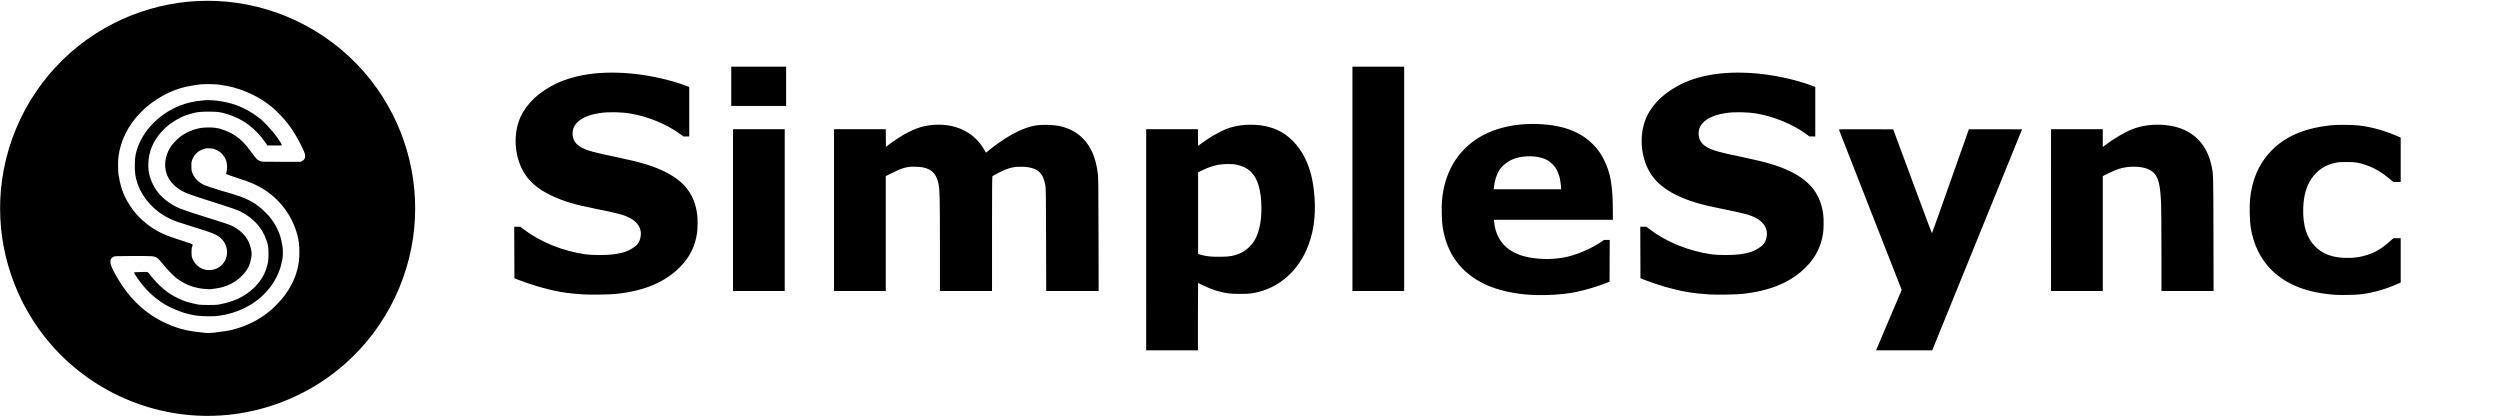<?xml version="1.0" encoding="UTF-8" standalone="no"?>
<!-- Created with Inkscape (http://www.inkscape.org/) -->

<svg
   version="1.1"
   id="svg1"
   width="9600"
   height="1600"
   viewBox="0 0 9600 1600"
   sodipodi:docname="wide_logo_v2.svg"
   inkscape:version="1.4.2 (ebf0e940, 2025-05-08)"
   xmlns:inkscape="http://www.inkscape.org/namespaces/inkscape"
   xmlns:sodipodi="http://sodipodi.sourceforge.net/DTD/sodipodi-0.dtd"
   xmlns="http://www.w3.org/2000/svg"
   xmlns:svg="http://www.w3.org/2000/svg">
  <defs
     id="defs1" />
  <sodipodi:namedview
     id="namedview1"
     pagecolor="#ffffff"
     bordercolor="#000000"
     borderopacity="0.25"
     inkscape:showpageshadow="2"
     inkscape:pageopacity="0.0"
     inkscape:pagecheckerboard="0"
     inkscape:deskcolor="#d1d1d1"
     inkscape:zoom="0.086666667"
     inkscape:cx="4811.5385"
     inkscape:cy="-259.61538"
     inkscape:window-width="1648"
     inkscape:window-height="1186"
     inkscape:window-x="0"
     inkscape:window-y="25"
     inkscape:window-maximized="0"
     inkscape:current-layer="g1" />
  <g
     inkscape:groupmode="layer"
     inkscape:label="Image"
     id="g1">
    <path
       style="fill:#000000"
       d="M 756,1595.902 C 498.86,1582.175 263.125,1444.831 125.687,1228.667 15.702,1055.684 -23.803,849.187 14.851,649.333 56.401,434.51 185.028,245.112 368.667,128.353 541.65,18.369 748.146,-21.137 948,17.518 c 214.823,41.55 404.221,170.177 520.98,353.815 109.984,172.983 149.49,379.479 110.835,579.333 C 1538.265,1165.489 1409.639,1354.888 1226,1471.647 1085.214,1561.16 920.57,1604.687 756,1595.902 Z m 65.931,-318.576 c 43.065,-5.377 54.952,-7.271 71.109,-11.331 64.877,-16.302 120.6,-47.421 165.733,-92.555 27.532,-27.533 45.449,-51.489 60.906,-81.44 20.729,-40.164 29.88,-77.588 29.996,-122.667 0.069,-26.925 -1.844,-43.208 -7.828,-66.631 C 1120.484,819.075 1060.766,747.241 981.333,709.618 960.467,699.735 939.847,692.214 883.667,673.995 875.05,671.2 868,668.204 868,667.336 c 0,-0.868 0.894,-4.524 1.986,-8.124 1.134,-3.737 1.992,-11.81 2,-18.814 0.035,-29.939 -16.111,-54.162 -43.986,-65.988 -8.439,-3.58 -12.082,-4.328 -23.333,-4.792 -11.765,-0.485 -14.493,-0.143 -23.192,2.903 -13.002,4.552 -19.972,8.77 -28.046,16.973 -8.036,8.163 -12.25,15.106 -16.123,26.558 -2.552,7.546 -2.84,10.686 -2.324,25.282 0.559,15.805 0.843,17.212 5.493,27.216 8.542,18.375 22.846,32.077 43.4,41.574 5.526,2.553 19.965,7.668 32.087,11.367 12.121,3.698 26.239,8.151 31.372,9.894 5.133,1.743 13.233,4.134 18,5.314 4.767,1.179 11.967,3.261 16,4.626 4.033,1.365 15.433,4.991 25.333,8.058 48.604,15.057 80.986,34.034 112.343,65.836 17.274,17.519 19.48,20.287 35.699,44.782 4.566,6.896 14.606,27.743 18.623,38.667 4.915,13.369 10.303,37.172 12.223,54 1.453,12.736 0.647,36.46 -1.512,44.505 -0.713,2.656 -2.595,10.821 -4.184,18.145 -5.683,26.206 -21.695,59.948 -40.04,84.375 -27.581,36.726 -59.22,62.65 -102.485,83.974 -29.58,14.578 -64.185,24.845 -97.753,29 -30.515,3.778 -81.5,1.829 -102.914,-3.934 -3.667,-0.987 -11.286,-2.789 -16.933,-4.005 -21.543,-4.64 -65.415,-22.705 -86.401,-35.577 -43.325,-26.575 -75.566,-57.565 -107.059,-102.908 -6.396,-9.209 -12.152,-19.474 -11.363,-20.264 0.982,-0.982 45.095,-2.272 49.489,-1.448 3.751,0.704 5.849,2.383 9.808,7.85 10.288,14.208 23.189,28.73 39.346,44.288 21.995,21.179 41.946,35.122 69.061,48.264 24.133,11.697 42.755,17.491 79.384,24.702 10.154,1.999 66.71,2.082 76.667,0.112 34.623,-6.848 56.177,-13.432 77.793,-23.761 42.98,-20.537 79.089,-54.923 97.584,-92.927 5.76,-11.835 13.065,-34.517 15.37,-47.724 2.241,-12.841 2.25,-47.085 0.015,-60 -3.89,-22.482 -17.292,-53.047 -31.57,-72 -19.237,-25.535 -45.192,-46.748 -75.192,-61.452 C 910.646,805.99 882.421,796.054 838,782.079 780.559,764.007 737.643,749.905 723.333,744.398 c -36.428,-14.018 -61.561,-34.251 -76.656,-61.712 -19.771,-35.968 -15.995,-82.702 9.746,-120.637 6.641,-9.786 24.358,-28.42 34.336,-36.111 22.357,-17.233 53.568,-30.482 81.908,-34.771 14.264,-2.158 38.476,-2.369 53.647,-0.467 23.751,2.978 54.149,14.791 76.353,29.672 22.869,15.327 36.838,29.369 58.655,58.96 17.324,23.497 19.753,26.575 24.93,31.576 2.795,2.7 8.254,6.15 12.131,7.667 6.827,2.67 9.395,2.757 81.384,2.757 h 74.335 l 5.944,-3 c 12.506,-6.312 15.067,-18.839 7.473,-36.549 -5.379,-12.545 -21.174,-44.218 -25.414,-50.962 -1.668,-2.653 -5.664,-9.323 -8.881,-14.823 -20.971,-35.854 -52.1,-72.877 -85.89,-102.154 -46.756,-40.511 -114.368,-72.695 -176.543,-84.035 -29.939,-5.461 -33.174,-5.831 -58.123,-6.664 -33.932,-1.132 -52.029,0.647 -95.333,9.373 -60.592,12.21 -127.299,49.132 -174.722,96.708 -50.191,50.353 -79.812,109.146 -88.053,174.772 -1.497,11.918 -1.447,53.569 0.076,63.333 6.784,43.509 13.761,65.994 31.021,99.973 4.74,9.331 20.742,34.037 27.356,42.235 29.609,36.697 65.578,65.509 105.961,84.877 6.402,3.07 11.937,5.582 12.3,5.582 0.363,0 4.426,1.721 9.027,3.824 7.428,3.395 20.751,7.946 83.367,28.476 17.965,5.89 18.1,6.036 14.055,15.204 -1.735,3.932 -2.278,8.976 -2.278,21.163 -1.2e-4,14.614 0.325,16.748 3.756,24.636 10.416,23.95 29.446,39.355 53.028,42.926 51.464,7.795 91.709,-38.958 76.489,-88.857 -4.023,-13.191 -9.283,-21.464 -20.661,-32.499 -14.305,-13.875 -32.498,-21.456 -101.389,-42.251 -24.484,-7.391 -52.027,-16.135 -58.947,-18.714 -2.721,-1.014 -8.531,-3.051 -12.911,-4.527 -19.903,-6.705 -48.758,-22.267 -66.116,-35.657 -50.154,-38.69 -82.192,-90.93 -89.475,-145.892 -2.567,-19.374 -1.861,-56.936 1.371,-72.903 16.358,-80.817 83.307,-155.228 170.484,-189.485 28.246,-11.099 56.353,-17.248 93.42,-20.437 36.991,-3.182 95.452,6.79 133.801,22.823 22.355,9.346 49.542,24.544 65.172,36.432 4.149,3.156 9.416,7.006 11.706,8.557 13.145,8.906 46.804,44.463 64.22,67.841 11.793,15.83 23.276,34.225 23.276,37.286 0,0.396 -12.513,0.72 -27.807,0.72 h -27.807 l -5.751,-8.333 c -40.044,-58.027 -86.846,-93.199 -149.724,-112.518 -24.883,-7.645 -35.468,-9.042 -68.912,-9.099 -29.526,-0.05 -44.716,1.297 -59.333,5.259 -18.548,5.028 -29.91,8.539 -35.333,10.919 -3.3,1.448 -8.7,3.76 -12,5.138 -3.3,1.378 -12,6.058 -19.333,10.4 -23.968,14.191 -43.177,29.938 -58.842,48.234 -30.78,35.952 -46.134,73.035 -48.028,116 -0.984,22.321 0.753,37.575 6.301,55.333 13.015,41.653 37.619,74.139 75.012,99.042 27.912,18.588 43.601,24.792 133.557,52.808 82.56,25.713 99.814,31.579 111.333,37.854 37.391,20.368 60.001,48.801 67.477,84.856 3.971,19.152 3.966,22.421 -0.071,41.891 -5.445,26.257 -15.15,43.521 -36.221,64.435 -12.898,12.802 -26.951,22.616 -43.737,30.547 -17.752,8.387 -29.882,12.062 -52.896,16.027 -17.23,2.968 -22.924,3.413 -35.219,2.75 -44.406,-2.394 -81.729,-15.512 -116,-40.773 -11.044,-8.14 -36.61,-34.069 -49.383,-50.081 -22.966,-28.793 -28.732,-33.275 -45.509,-35.379 -6.156,-0.772 -38.575,-1.186 -77.194,-0.987 -64.564,0.333 -66.743,0.428 -71.914,3.127 -2.933,1.53 -6.735,4.83 -8.447,7.333 -2.691,3.933 -3.047,5.818 -2.626,13.884 0.478,9.134 1.601,12.232 12.329,34 8.002,16.237 23.496,42.111 35.93,60 40.523,58.303 89.575,102.03 147.766,131.727 49.283,25.15 92.853,37.61 150.381,43.003 9.167,0.86 16.917,1.797 17.222,2.083 1.102,1.032 23.54,0.491 34.042,-0.82 z M 4401.333,920.667 V 496 l 99.31,0 99.31,0 0.357,32.099 0.357,32.099 11.763,-8.874 c 28.911,-21.81 69.966,-45.715 96.197,-56.013 43.53,-17.089 102.809,-21.239 152.04,-10.644 39.471,8.495 71.698,25.483 99.77,52.594 52.244,50.455 80.979,123.361 87.528,222.071 5.083,76.612 -5.308,142.426 -31.866,201.828 -41.066,91.853 -118.547,152.382 -212.099,165.692 -15.949,2.269 -66.722,2.282 -84,0.022 -35.355,-4.625 -69.212,-15.416 -105.485,-33.618 -7.223,-3.625 -13.444,-6.59 -13.824,-6.59 -0.38,0 -0.691,58.2 -0.691,129.333 v 129.333 h -99.333 -99.333 z m 328,62.195 c 30.157,-6.252 50.327,-16.748 69.333,-36.081 17.998,-18.306 28.709,-38.275 36.554,-68.143 12.098,-46.065 11.456,-119.077 -1.442,-163.971 -13.555,-47.179 -39.638,-72.571 -84.466,-82.229 -17.06,-3.676 -54.38,-3.297 -73.257,0.742 -21.11,4.518 -40.259,11.188 -58.722,20.455 L 4600.667,662 v 156.612 156.612 l 7.798,2.374 c 22.301,6.789 44.402,9.061 81.535,8.379 19.79,-0.363 29.933,-1.167 39.333,-3.116 z m 2475.92,359.472 c 0.653,-1.65 22.801,-53.853 49.218,-116.007 l 48.03,-113.007 -120.072,-306.326 c -66.04,-168.479 -120.373,-307.38 -120.742,-308.668 -0.636,-2.221 4.709,-2.324 103.81,-2 l 104.48,0.342 73.946,199.667 C 7384.594,806.15 7418.212,896 7418.631,896 c 0.419,0 32.418,-89.819 71.109,-199.599 38.691,-109.779 70.531,-199.783 70.756,-200.008 0.225,-0.225 46.265,-0.256 102.31,-0.068 l 101.9,0.342 -160.983,396 C 7515.182,1110.467 7437.549,1301.417 7431.205,1317 l -11.534,28.333 H 7311.868 7204.066 Z m -1322.587,-209.93 c -67.441,-3.236 -132.819,-18.087 -180.998,-41.113 -92.23,-44.079 -145.978,-117.102 -161.899,-219.957 -3.484,-22.506 -4.808,-76.767 -2.496,-102.235 9.331,-102.757 55.126,-183.788 132.962,-235.267 65.935,-43.608 156.438,-63.684 254.431,-56.441 54.871,4.056 95.763,14.469 134,34.122 22.786,11.712 39.191,23.678 57.333,41.82 18.142,18.142 30.108,34.547 41.82,57.333 26.733,52.009 35.364,101.234 35.478,202.333 l 0.035,31 h -228.192 -228.192 l 0.87,10.333 c 0.478,5.683 2.053,15.272 3.499,21.309 14.989,62.562 60.612,100.837 135.544,113.712 46.691,8.022 98.661,6.708 142.471,-3.603 40.312,-9.488 90.774,-31.394 125.572,-54.515 l 14.905,-9.903 h 10.772 10.772 l -0.344,80.28 -0.344,80.279 -11.333,4.477 c -34.517,13.635 -85.331,28.662 -120,35.486 -46.437,9.14 -110.938,13.223 -166.667,10.548 z m 111.974,-410.737 c -0.046,-8.854 -3.766,-33.413 -6.668,-44.024 -1.551,-5.67 -5.605,-16.009 -9.009,-22.976 -5.139,-10.517 -8.122,-14.603 -17.577,-24.079 -12.964,-12.992 -23.451,-19.16 -41.437,-24.37 -34.252,-9.922 -80.315,-7.664 -110.876,5.436 -22.808,9.777 -43.201,26.702 -53.433,44.347 C 5746.061,672.522 5739.33,695.015 5736.789,719 l -0.812,7.667 h 129.345 129.345 z m 2970.693,410.323 c -104.958,-7.929 -183.004,-37.935 -239.203,-91.964 -45.08,-43.339 -73.012,-99.569 -83.659,-168.409 -3.522,-22.774 -4.87,-78.099 -2.53,-103.869 7.027,-77.395 33.864,-139.21 82.007,-188.896 53.242,-54.947 126.767,-86.547 227.385,-97.726 23.276,-2.586 85.53,-2.195 109.333,0.686 47.432,5.742 93.345,18.247 141,38.404 l 19,8.037 v 85.206 85.206 h -14.088 -14.088 l -16.245,-13.462 c -29.985,-24.847 -57.554,-40.818 -89.316,-51.74 -26.697,-9.18 -40.991,-11.367 -74.263,-11.358 -24.773,0.007 -30.556,0.418 -42.578,3.025 -40.911,8.874 -70.436,28.6 -92.548,61.832 -19.746,29.676 -29.692,65.339 -31.164,111.739 -2.096,66.055 13.195,115.071 46.189,148.065 27.634,27.634 63.277,41.441 112.101,43.424 34.481,1.4 62.516,-2.533 93.168,-13.072 28.836,-9.914 51.206,-23.667 79.645,-48.964 l 15.165,-13.49 h 14.011 14.011 v 85.188 85.188 l -12.679,5.56 c -46.464,20.378 -94.705,33.967 -140.005,39.439 -20.503,2.477 -78.73,3.603 -100.649,1.947 z M 2240,1130.623 c -62.402,-3.797 -109.155,-11.779 -168.472,-28.76 -23.981,-6.865 -59.827,-18.962 -81.528,-27.512 l -14.667,-5.779 -0.342,-98.953 -0.342,-98.953 h 11.737 11.737 l 10.605,8.153 c 65.704,50.509 152.403,85.654 241.938,98.074 22.772,3.159 77.498,3.181 102.301,0.043 40.714,-5.152 61.872,-12.694 85.406,-30.44 13.51,-10.188 20.317,-23.423 22.2,-43.162 3.467,-36.337 -23.483,-64.694 -76.055,-80.027 -16.066,-4.686 -56.075,-13.559 -101.491,-22.508 C 2205.467,785.515 2159.396,771.495 2114,749.36 2069.554,727.688 2037.643,701.667 2016.68,670 c -37.193,-56.184 -47.163,-135.819 -25.259,-201.767 18.083,-54.445 60.95,-101.656 124.314,-136.911 82.206,-45.738 193.766,-61.95 324.933,-47.217 62.919,7.067 135.452,23.637 187,42.719 l 19,7.033 V 428.929 524 h -11.21 -11.21 l -12.152,-9.05 c -49.571,-36.92 -124.848,-68.03 -190.762,-78.838 -36.895,-6.049 -84.219,-6.911 -117.177,-2.134 -66.75,9.675 -105.489,38.268 -105.489,77.861 0,25.03 11.398,42.72 35.561,55.192 22.912,11.826 47.028,18.392 133.773,36.42 93.139,19.357 143.623,34.746 188,57.31 74.367,37.813 111.744,88.29 121.368,163.906 2.106,16.547 1.722,54.144 -0.721,70.597 -7.419,49.963 -27.485,90.725 -62.622,127.211 -58.309,60.547 -139.498,95.075 -250.024,106.331 -23.336,2.377 -97.058,3.457 -124,1.818 z m 4324,0 c -62.402,-3.797 -109.155,-11.779 -168.472,-28.76 -23.981,-6.865 -59.827,-18.962 -81.528,-27.512 l -14.667,-5.779 -0.342,-98.953 -0.342,-98.953 h 11.737 11.737 l 10.605,8.153 c 65.704,50.509 152.403,85.654 241.938,98.074 22.772,3.159 77.498,3.181 102.301,0.043 40.714,-5.152 61.872,-12.694 85.406,-30.44 13.51,-10.188 20.317,-23.423 22.2,-43.162 3.467,-36.337 -23.483,-64.694 -76.055,-80.027 -16.066,-4.686 -56.075,-13.559 -101.491,-22.508 C 6529.467,785.515 6483.396,771.495 6438,749.36 6393.554,727.688 6361.643,701.667 6340.68,670 c -37.193,-56.184 -47.163,-135.819 -25.259,-201.767 18.083,-54.445 60.95,-101.656 124.314,-136.911 82.206,-45.738 193.766,-61.95 324.933,-47.217 62.919,7.067 135.452,23.637 187,42.719 l 19,7.033 V 428.929 524 h -11.21 -11.21 l -12.152,-9.05 c -49.571,-36.92 -124.848,-68.03 -190.762,-78.838 -36.895,-6.049 -84.219,-6.911 -117.177,-2.134 -66.75,9.675 -105.489,38.268 -105.489,77.861 0,25.03 11.398,42.72 35.561,55.192 22.912,11.826 47.028,18.392 133.773,36.42 93.139,19.357 143.623,34.746 188,57.31 74.367,37.813 111.744,88.29 121.368,163.906 2.106,16.547 1.722,54.144 -0.721,70.597 -7.419,49.963 -27.485,90.725 -62.622,127.211 -58.309,60.547 -139.498,95.075 -250.024,106.331 -23.336,2.377 -97.058,3.457 -124,1.818 z M 2814.667,806.667 V 496 H 2914 3013.333 V 806.667 1117.333 H 2914 2814.667 Z m 388,0 V 496 h 99.311 99.311 l 0.356,33.912 0.356,33.912 10.667,-8.053 c 51.761,-39.076 99.605,-63.745 139.001,-71.669 75.081,-15.102 146.707,2.276 193.15,46.863 14.417,13.841 22.8,24.364 33.187,41.659 l 8.201,13.654 15.23,-12.228 C 3850.573,534.602 3901.809,504.285 3942,490.878 c 27.779,-9.266 42.399,-11.515 74,-11.382 39.81,0.168 67.385,5.691 95.657,19.158 18.56,8.841 32.064,18.351 46.369,32.654 31.459,31.455 49.818,74.259 57.483,134.024 2.086,16.263 2.358,38.942 2.819,235 l 0.51,217 H 4118.155 4017.471 L 4016.936,921 c -0.471,-172.862 -0.791,-197.768 -2.677,-208.333 -5.457,-30.567 -15.263,-48.417 -32.663,-59.454 -14.547,-9.227 -41.887,-14.16 -70.93,-12.796 -26.635,1.25 -45.629,7.217 -80,25.131 -9.9,5.16 -18.75,9.996 -19.667,10.747 -1.321,1.082 -1.667,46.95 -1.667,221.202 v 219.837 h -100 -100 L 3609.333,943 c -8e-4,-181.338 -0.742,-213.611 -5.435,-236.767 -9.699,-47.849 -35.963,-66.212 -94.723,-66.23 -27.213,-0.008 -45.244,5.139 -82.175,23.457 l -25.667,12.731 V 896.763 1117.333 H 3302 3202.667 Z m 1990.667,-120 V 256 H 5292.667 5392 v 430.667 430.667 h -99.333 -99.333 z m 2682.667,120 V 496 h 99.333 99.333 v 34.128 34.128 L 8081,559.484 c 36.426,-27.445 76.97,-51.391 107.243,-63.341 61.419,-24.244 144.649,-22.922 200.61,3.186 54.054,25.218 89.06,71.417 103.099,136.065 7.357,33.877 7.133,26.212 7.673,262.94 l 0.5,219 H 8400.062 8300 l -0.026,-149 c -0.014,-81.95 -0.594,-164.06 -1.287,-182.466 -2.775,-73.672 -9.632,-103.48 -28.041,-121.888 -17.37,-17.37 -46.533,-25.315 -86.646,-23.607 -29.664,1.263 -54.866,8.472 -88.028,25.18 l -21.305,10.734 V 896.81 1117.333 H 7975.333 7876 Z M 2808,331.333 V 256 h 105.333 105.333 v 75.333 75.333 H 2913.333 2808 Z"
       id="path1" />
  </g>
</svg>
